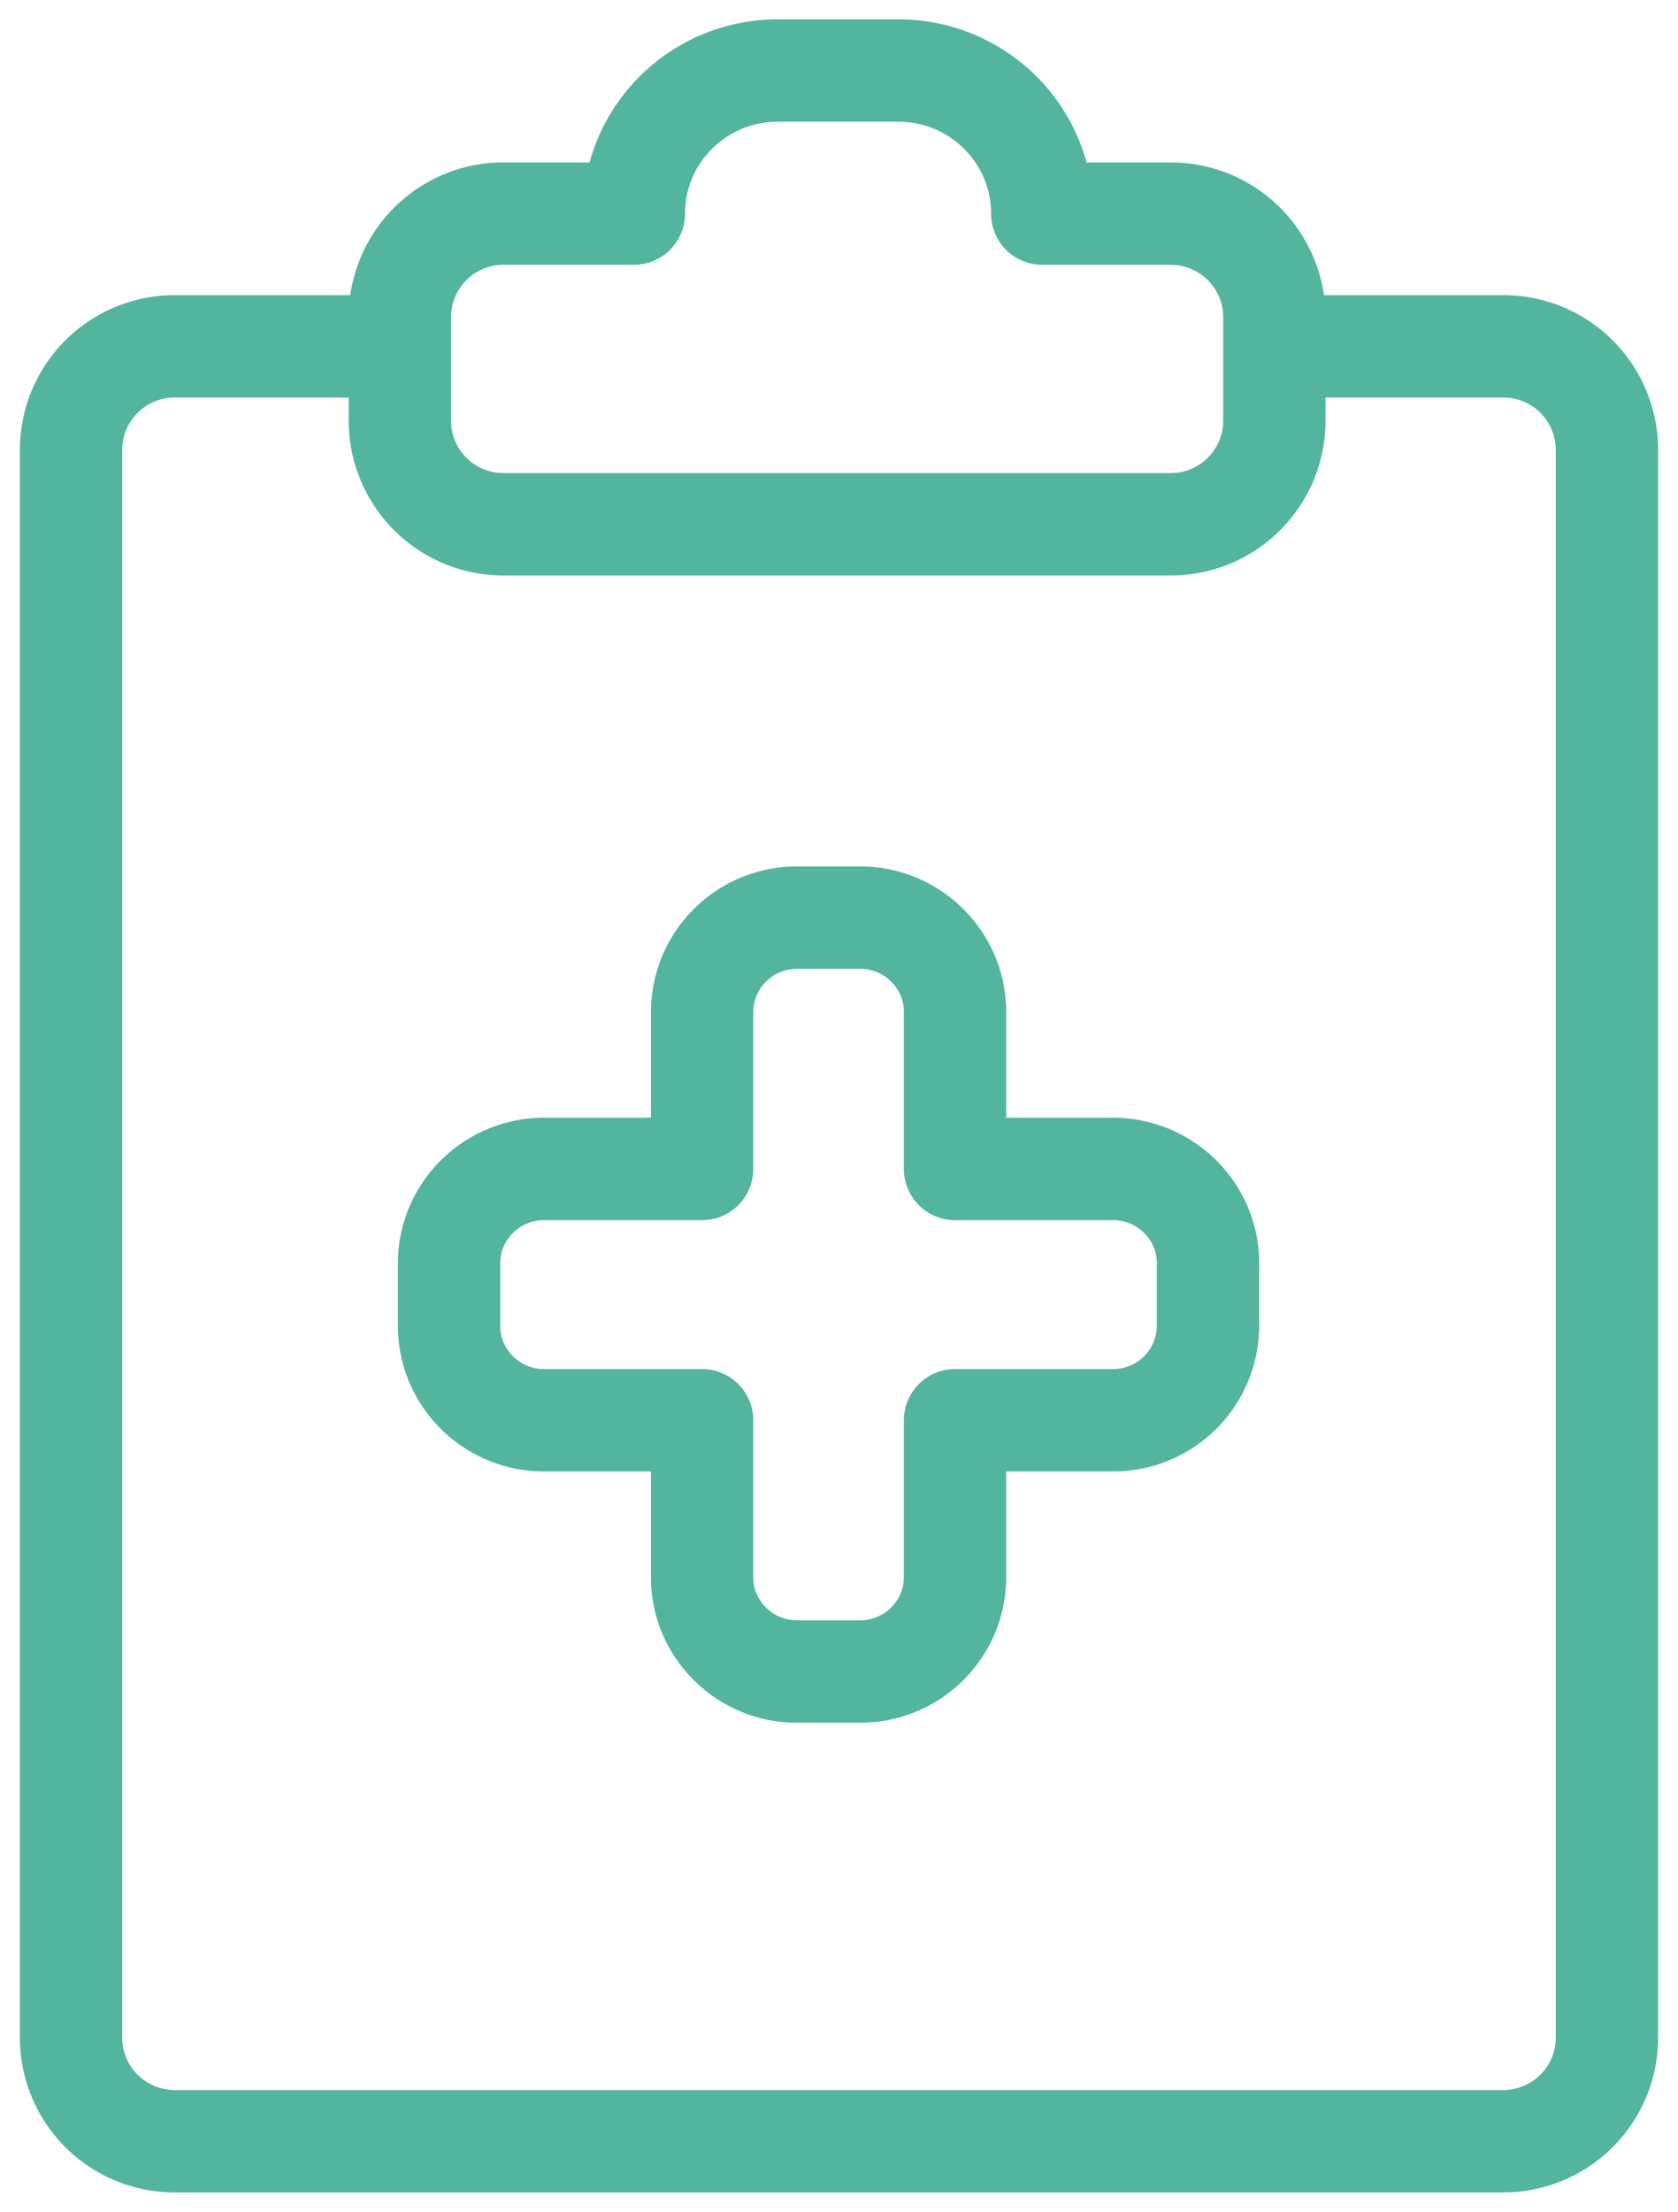 <svg width="41" height="54" fill="none" xmlns="http://www.w3.org/2000/svg"><g clip-path="url(#a)"><path d="M9.77 8.456H4.283a2.53 2.53 0 0 0-2.547 2.528v38.765a2.53 2.53 0 0 0 2.547 2.528h32.434a2.53 2.53 0 0 0 2.547-2.528V10.984a2.53 2.53 0 0 0-2.547-2.528h-5.58m-5.671-3.24h3.125a2.53 2.53 0 0 1 2.547 2.528v2.527A2.53 2.53 0 0 1 28.59 12.8H12.316a2.53 2.53 0 0 1-2.546-2.527v-2.53a2.53 2.53 0 0 1 2.546-2.528h3.172c0-1.93 1.574-3.493 3.519-3.493h2.94c1.945 0 3.519 1.563 3.519 3.493ZM21.02 22.404c1.273 0 2.315 1.034 2.315 2.298v3.838h3.866c1.273 0 2.315 1.034 2.315 2.297v1.54a2.313 2.313 0 0 1-2.315 2.298h-3.866v3.837c0 1.264-1.042 2.298-2.315 2.298h-1.55c-1.273 0-2.315-1.034-2.315-2.298v-3.837h-3.866c-1.274 0-2.316-1.034-2.316-2.298v-1.54c0-1.263 1.042-2.297 2.316-2.297h3.866v-3.838a2.313 2.313 0 0 1 2.315-2.298h1.55Z" stroke="#53B59E" stroke-width="2.5" stroke-linejoin="round"/></g><defs><clipPath id="a"><path fill="#fff" d="M0 0h41v54H0z"/></clipPath></defs></svg>